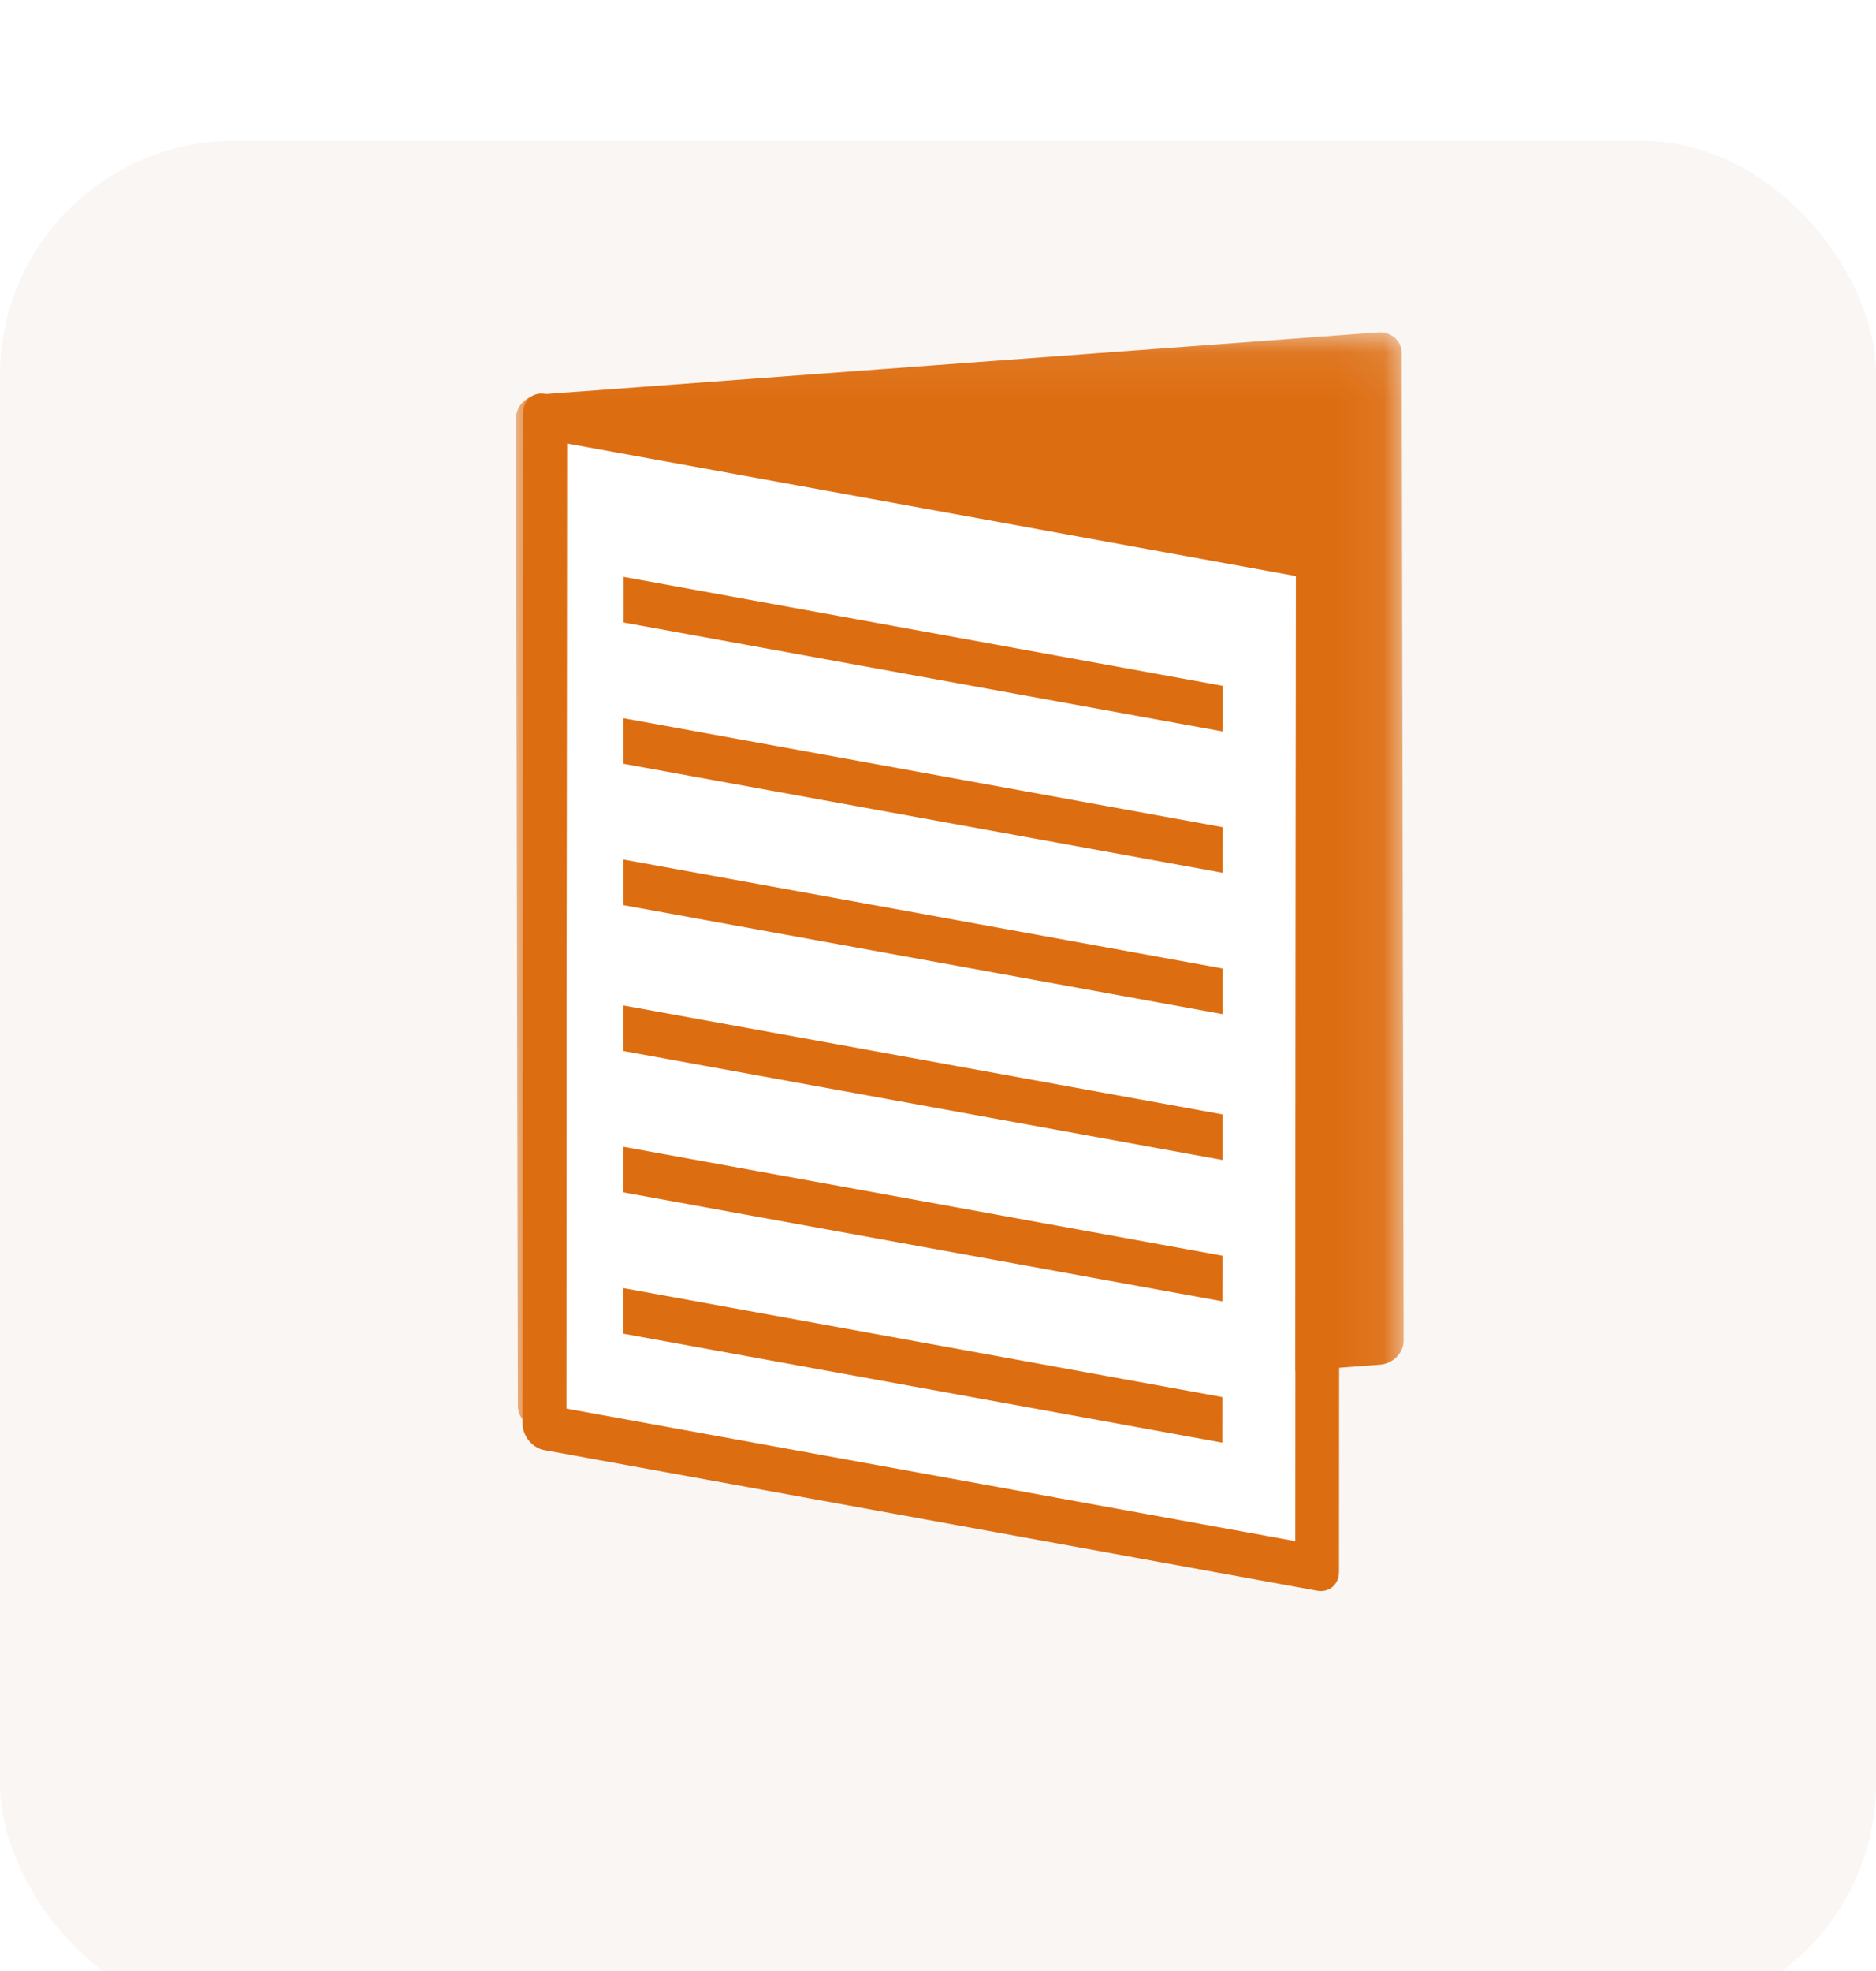 <?xml version="1.0" encoding="UTF-8" standalone="no"?>
<svg width="40px" height="42px" viewBox="0 0 40 42" version="1.1" xmlns="http://www.w3.org/2000/svg" xmlns:xlink="http://www.w3.org/1999/xlink" xmlns:sketch="http://www.bohemiancoding.com/sketch/ns">
    <!-- Generator: Sketch 3.4.3 (16618) - http://www.bohemiancoding.com/sketch -->
    <title>icon-artikel</title>
    <desc>Created with Sketch.</desc>
    <defs>
        <filter x="-50%" y="-50%" width="200%" height="200%" filterUnits="objectBoundingBox" id="filter-1">
            <feOffset dx="0" dy="2" in="SourceAlpha" result="shadowOffsetOuter1"></feOffset>
            <feGaussianBlur stdDeviation="0" in="shadowOffsetOuter1" result="shadowBlurOuter1"></feGaussianBlur>
            <feColorMatrix values="0 0 0 0 0.408   0 0 0 0 0.408   0 0 0 0 0.408  0 0 0 0.7 0" in="shadowBlurOuter1" type="matrix" result="shadowMatrixOuter1"></feColorMatrix>
            <feOffset dx="0" dy="1" in="SourceAlpha" result="shadowOffsetOuter2"></feOffset>
            <feGaussianBlur stdDeviation="0" in="shadowOffsetOuter2" result="shadowBlurOuter2"></feGaussianBlur>
            <feColorMatrix values="0 0 0 0 0.6   0 0 0 0 0.6   0 0 0 0 0.6  0 0 0 0.7 0" in="shadowBlurOuter2" type="matrix" result="shadowMatrixOuter2"></feColorMatrix>
            <feMerge>
                <feMergeNode in="shadowMatrixOuter1"></feMergeNode>
                <feMergeNode in="shadowMatrixOuter2"></feMergeNode>
                <feMergeNode in="SourceGraphic"></feMergeNode>
            </feMerge>
        </filter>
        <path id="path-2" d="M0,0.083 L18.928,0.083 L18.928,26.904 L0,26.904"></path>
    </defs>
    <g id="Page-1" stroke="none" stroke-width="1" fill="none" fill-rule="evenodd" sketch:type="MSPage">
        <g id="Heftarchiv" sketch:type="MSArtboardGroup" transform="translate(-633, -822)">
            <g id="Group" sketch:type="MSLayerGroup" transform="translate(520, 738)">
                <g id="icon-artikel" transform="translate(113, 84)">
                    <g id="Icon-Download" filter="url(#filter-1)" fill="#F9F6F4" sketch:type="MSShapeGroup">
                        <rect id="Rectangle-1" x="0" y="0" width="40" height="40" rx="5"></rect>
                    </g>
                    <g id="Page-1" transform="translate(11, 7)">
                        <g id="Group-3">
                            <mask id="mask-3" sketch:name="Clip 2" fill="white">
                                <use xlink:href="#path-2"></use>
                            </mask>
                            <g id="Clip-2"></g>
                            <path d="M18.423,22.08 L0.548,23.402 C0.268,23.422 0.041,23.227 0.041,22.964 L-1.777181e-17,1.918 C-0.001,1.656 0.226,1.427 0.505,1.406 L18.38,0.084 C18.66,0.064 18.887,0.259 18.887,0.522 L18.928,21.568 C18.928,21.83 18.702,22.059 18.423,22.08" id="Fill-1" fill="#DD6D11" sketch:type="MSShapeGroup" mask="url(#mask-3)"></path>
                        </g>
                        <path d="M1.074,23.112 L16.618,25.937 L16.632,4.984 L1.088,2.159 L1.074,23.112 Z" id="Fill-4" fill="#FFFFFF" sketch:type="MSShapeGroup"></path>
                        <path d="M1.074,23.015 L16.618,25.84 L16.631,5.276 L1.088,2.45 L1.074,23.015 Z M17.083,26.896 L0.608,23.901 C0.35,23.855 0.141,23.599 0.142,23.331 L0.156,1.795 C0.156,1.527 0.365,1.347 0.623,1.394 L17.098,4.389 C17.356,4.436 17.564,4.691 17.564,4.959 L17.55,26.496 C17.549,26.764 17.341,26.943 17.083,26.896 L17.083,26.896 Z" id="Fill-6" fill="#DD6D11" sketch:type="MSShapeGroup"></path>
                        <path d="M15.071,8.587 L2.298,6.265 L2.298,5.293 L15.072,7.615 L15.071,8.587 Z" id="Fill-8" fill="#DD6D11" sketch:type="MSShapeGroup"></path>
                        <path d="M15.069,11.598 L2.296,9.276 L2.296,8.305 L15.07,10.627 L15.069,11.598 Z" id="Fill-10" fill="#DD6D11" sketch:type="MSShapeGroup"></path>
                        <path d="M15.067,14.61 L2.294,12.288 L2.294,11.316 L15.068,13.638 L15.067,14.61 Z" id="Fill-12" fill="#DD6D11" sketch:type="MSShapeGroup"></path>
                        <path d="M15.065,17.718 L2.292,15.396 L2.292,14.425 L15.066,16.747 L15.065,17.718 Z" id="Fill-14" fill="#DD6D11" sketch:type="MSShapeGroup"></path>
                        <path d="M15.063,20.73 L2.29,18.408 L2.29,17.436 L15.064,19.758 L15.063,20.73 Z" id="Fill-16" fill="#DD6D11" sketch:type="MSShapeGroup"></path>
                        <path d="M15.061,23.741 L2.288,21.419 L2.288,20.448 L15.062,22.77 L15.061,23.741 Z" id="Fill-18" fill="#DD6D11" sketch:type="MSShapeGroup"></path>
                    </g>
                </g>
            </g>
        </g>
    </g>
</svg>